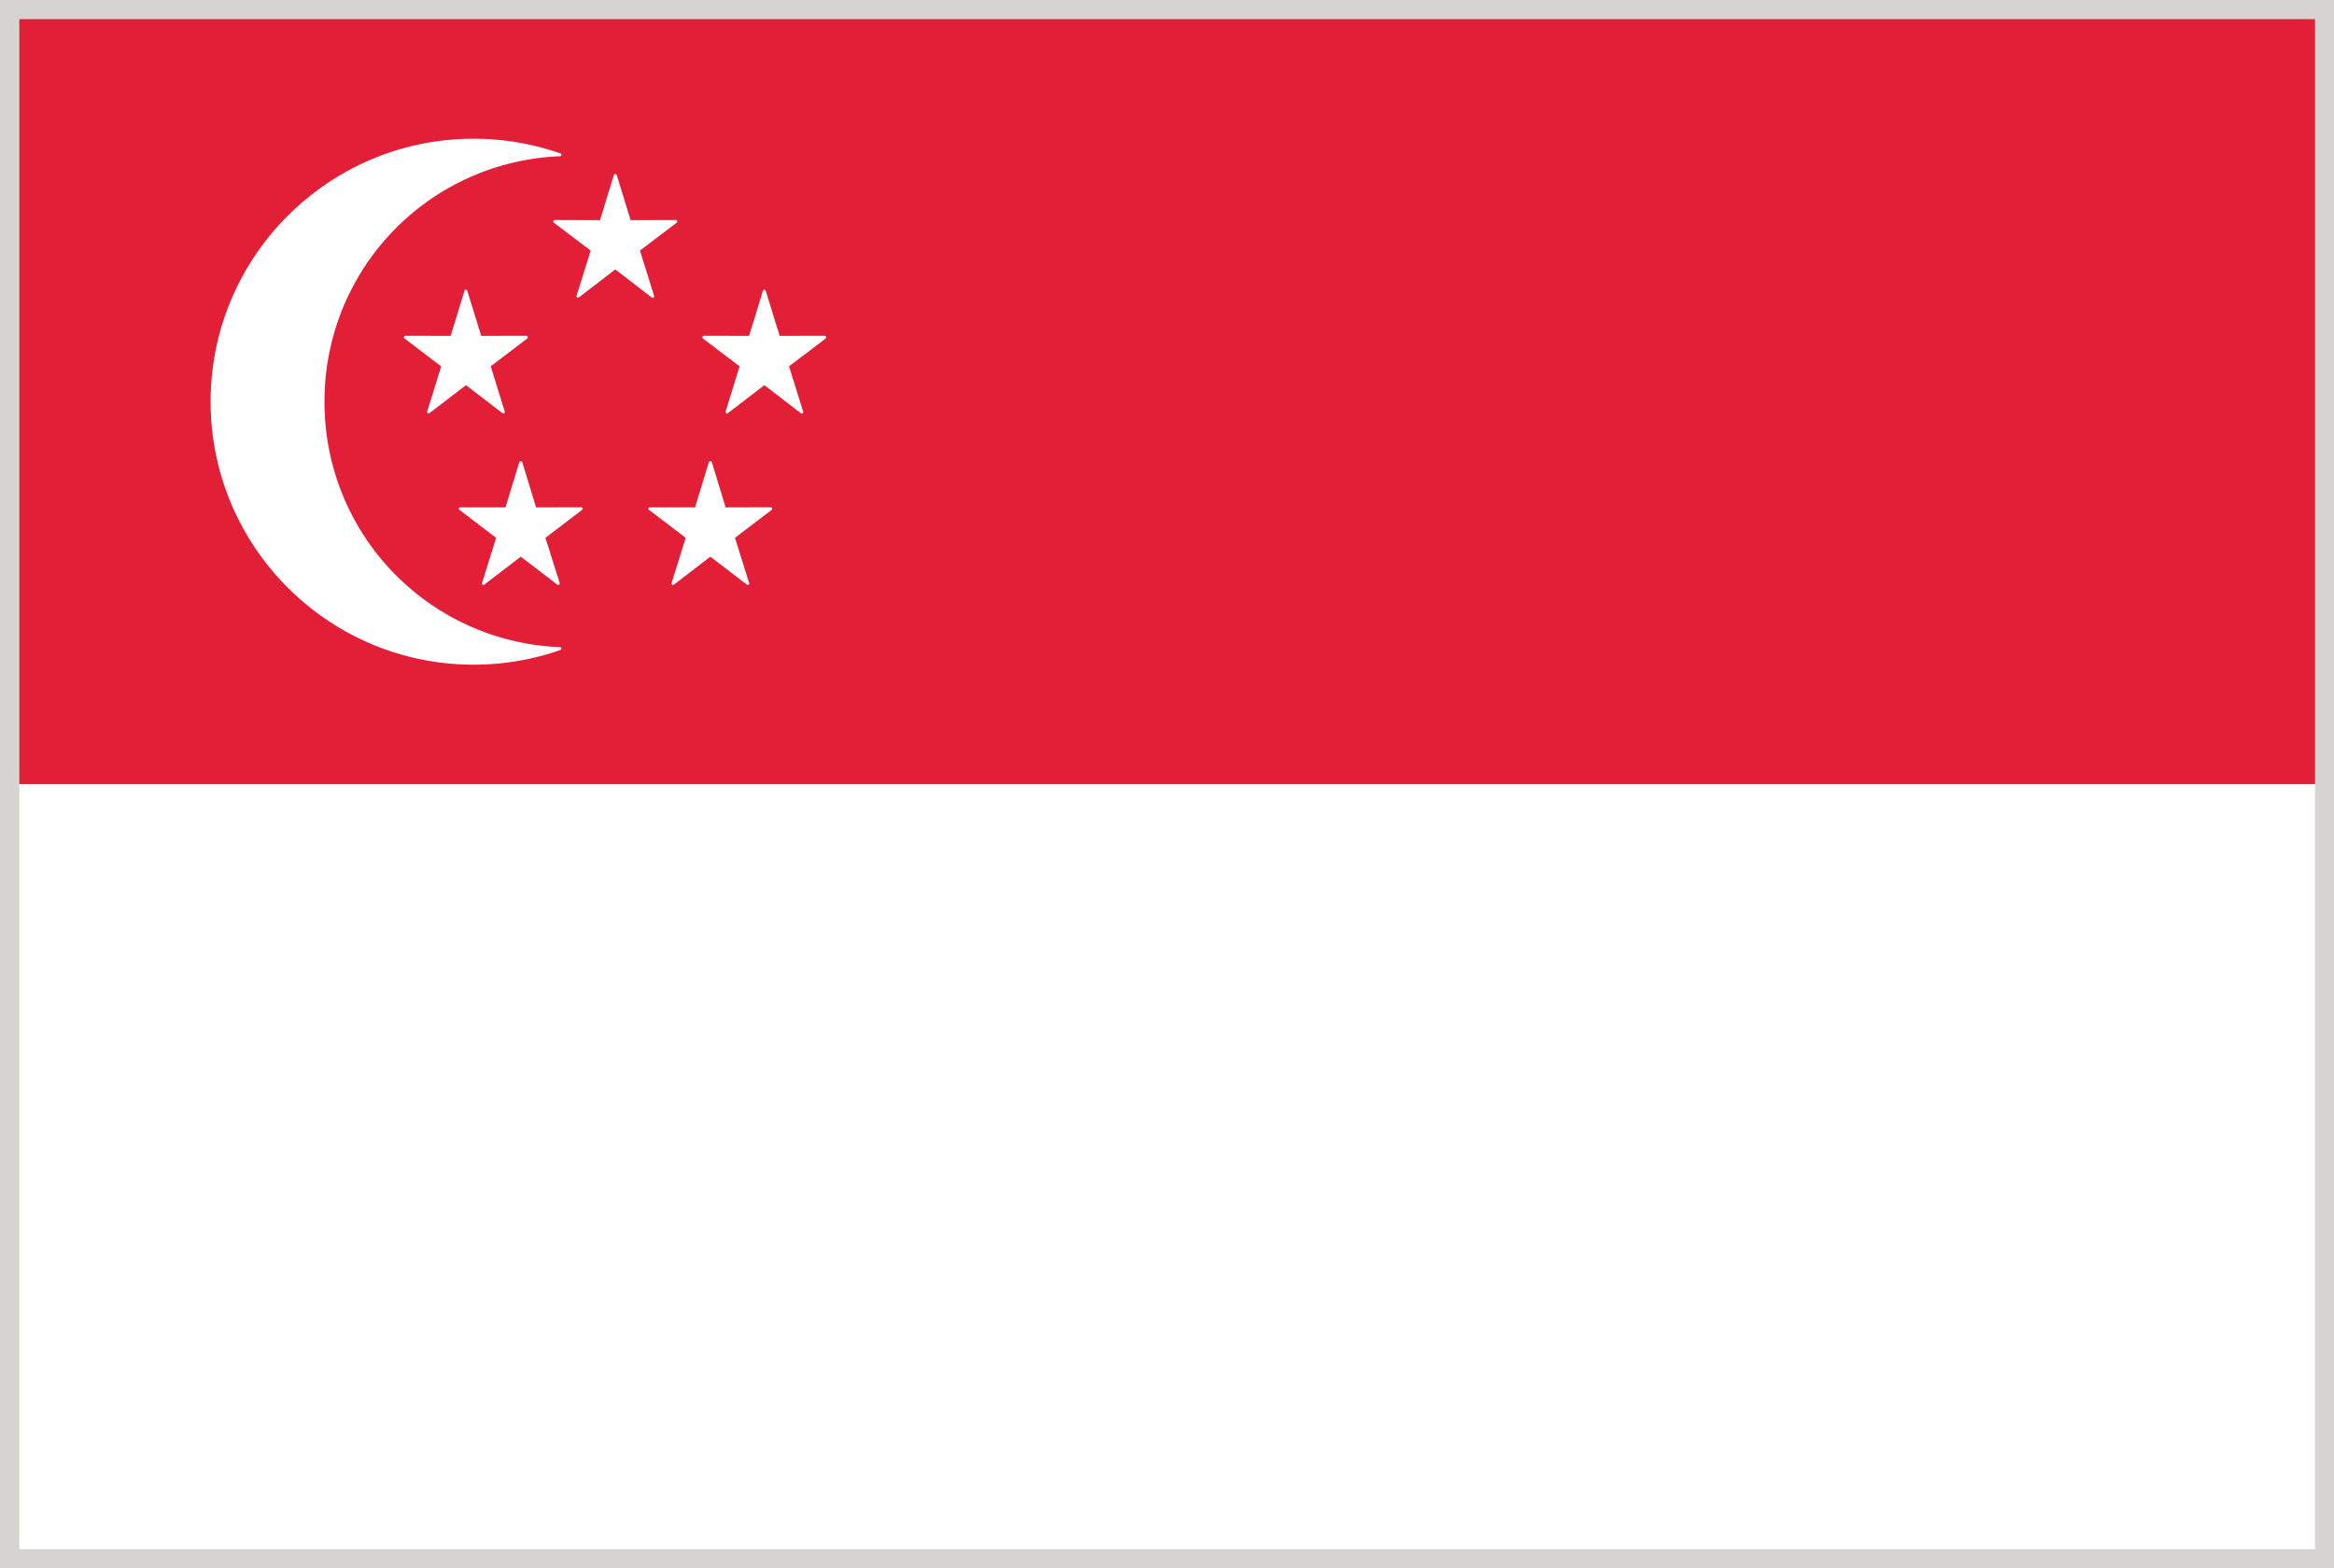 <svg xmlns="http://www.w3.org/2000/svg" viewBox="2.84 48.38 277.79 186.71"><rect x="2.84" y="48.38" width="277.79" height="186.71" fill="#333333" stroke="none"/><path fill="#D6D4D1" d="M2.835 48.375h277.794v186.714H2.835z"/><path fill="#FFF" d="M5.142 141.732h273.229v91.083H5.142z"/><path fill="#E31F38" d="M5.142 50.659h273.229v91.074H5.142z"/><g fill="#FFF"><path d="M69.481 125.423a29.166 29.166 0 01-28.02-29.221 29.166 29.166 0 0128.02-29.22c.094 0 .173-.063.173-.149a.164.164 0 00-.11-.188 31.314 31.314 0 00-10.339-1.749c-17.258 0-31.299 14.042-31.299 31.307 0 17.266 14.042 31.308 31.299 31.308 3.53 0 7.013-.588 10.339-1.749a.162.162 0 00.11-.188c0-.087-.078-.151-.173-.151z"/><path d="M65.653 88.477c-.016-.063-.094-.118-.172-.118l-5.366.008-1.663-5.381c-.031-.149-.282-.142-.329 0l-1.647 5.381-5.381-.008c-.079 0-.141.055-.172.118a.204.204 0 00.063.204l4.361 3.311-1.663 5.389c-.032.063 0 .142.063.188a.216.216 0 00.11.039.166.166 0 00.094-.039l4.346-3.334 4.346 3.334c.016.023.063.031.094.031h.016a.174.174 0 00.173-.173.234.234 0 00-.031-.102l-1.647-5.334 4.346-3.311c.059-.055.091-.14.059-.203zM101.173 88.477c-.016-.063-.094-.118-.172-.118l-5.366.008-1.663-5.381c-.031-.149-.282-.149-.329 0l-1.647 5.381-5.381-.008c-.079 0-.142.055-.173.118a.204.204 0 00.063.204l4.361 3.311-1.662 5.389c-.032.063 0 .142.063.188a.166.166 0 00.094.039.175.175 0 00.11-.039l4.346-3.334 4.33 3.334a.197.197 0 00.109.031c.11 0 .188-.078.188-.173a.234.234 0 00-.031-.102l-1.663-5.334 4.361-3.311a.21.21 0 00.062-.203zM80.511 83.826h.016c.094 0 .173-.071.173-.181 0-.031-.016-.063-.031-.102l-1.663-5.334 4.361-3.311c.063-.047.095-.125.063-.196-.016-.071-.094-.126-.172-.126l-5.366.016-1.647-5.381c-.047-.149-.298-.149-.345 0l-1.647 5.381-5.381-.016c-.078 0-.141.055-.172.126-.016.07 0 .149.063.196l4.377 3.311-1.679 5.389a.158.158 0 00.063.196.283.283 0 00.109.032.22.22 0 00.094-.032l4.346-3.341 4.33 3.341c.03.016.077.032.108.032zM72.023 108.771l-5.381.016-1.647-5.397c-.047-.133-.298-.133-.345 0l-1.647 5.397-5.381-.008c-.063 0-.142.039-.157.109-.016.071 0 .157.063.196l4.361 3.326-1.679 5.381c-.031.071 0 .149.079.196.016.023.047.031.094.031.032 0 .079-.008.094-.039l4.346-3.326 4.346 3.326a.166.166 0 00.094.039h.016c.094 0 .172-.086.172-.18 0-.031-.016-.079-.016-.103l-1.679-5.326 4.361-3.326a.16.16 0 00.063-.196c-.031-.07-.078-.116-.157-.116zM94.584 108.771l-5.381.016-1.647-5.397c-.048-.133-.299-.133-.346 0l-1.647 5.397-5.381-.008c-.063 0-.126.039-.173.109-.016.071 0 .157.079.196l4.362 3.326-1.679 5.381c-.032.071 0 .149.063.196a.168.168 0 00.109.031.188.188 0 00.11-.039l4.33-3.326 4.346 3.326a.172.172 0 00.109.039c.095-.016.173-.086.173-.18 0-.031 0-.079-.031-.103l-1.663-5.326 4.361-3.326a.16.16 0 00.063-.196c-.016-.07-.094-.116-.157-.116z"/></g></svg>
